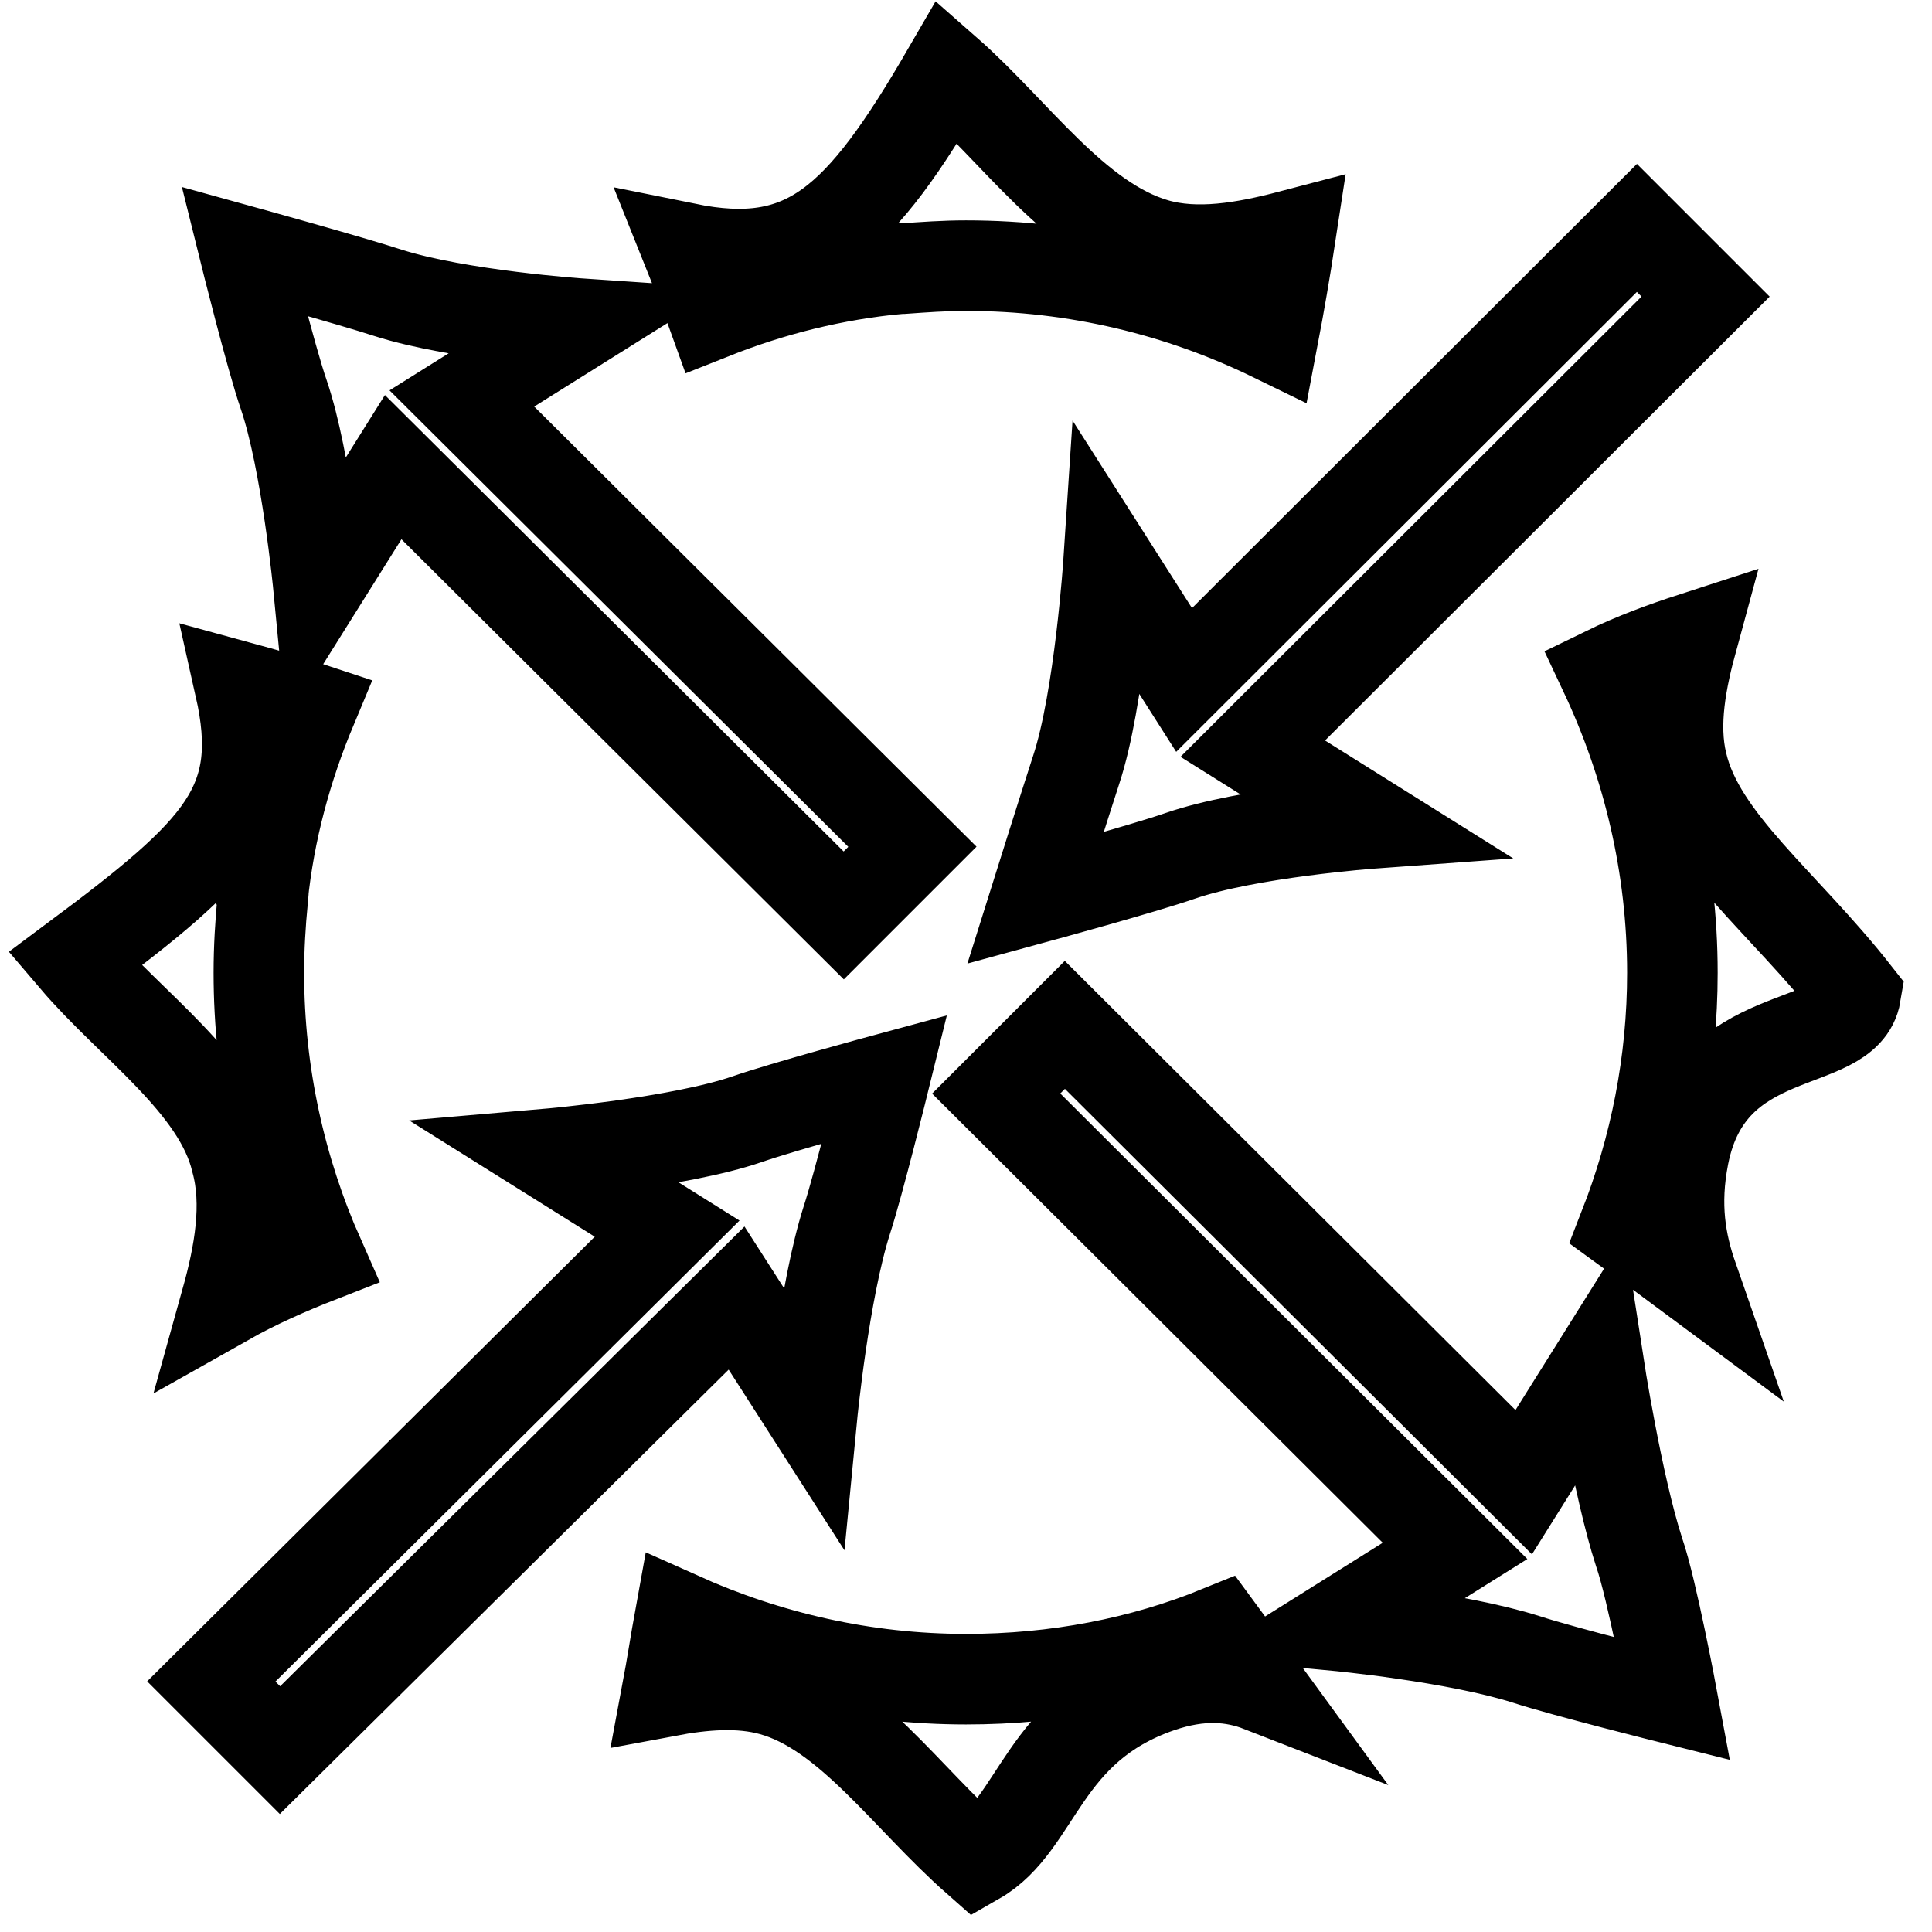 <?xml version="1.0" encoding="utf-8"?>
<!-- Svg Vector Icons : http://www.onlinewebfonts.com/icon -->
<!DOCTYPE svg PUBLIC "-//W3C//DTD SVG 1.1//EN" "http://www.w3.org/Graphics/SVG/1.1/DTD/svg11.dtd">
<svg version="1.1" xmlns="http://www.w3.org/2000/svg" xmlns:xlink="http://www.w3.org/1999/xlink" x="0px" y="0px" viewBox="0 0 256 256" enable-background="new 0 0 256 256" xml:space="preserve">
<g><g><path stroke-width="12" fill-opacity="0" stroke="#000000"  d="M30,172.3c3.9-2.2,8.2-4.1,12.3-5.7c-5.1-11.5-8-24.3-8-37.7c0-3.3,0.2-6.5,0.5-9.7l-0.1-0.3c0,0,0.1,0,0.1,0c0.9-8.8,3.2-17.2,6.5-25.1c-3-1-6.2-1.9-9.5-2.8c3.5,15.6-2.3,21.5-21.9,36.1c7.5,8.8,19,16.6,21.4,26.7C32.9,159.6,31.7,166.2,30,172.3z M128,222.5c-13.5,0-26.3-3-37.9-8.2c-0.6,3.3-1.1,6.6-1.7,9.8c4.8-0.9,9.6-1.3,13.9-0.1c10.1,2.8,17.8,14.2,27.1,22.4c8.2-4.7,8.6-17.4,24.2-22.8c5.5-1.9,9.8-1.5,13.4-0.1c-1.9-2.6-3.7-5.1-5.4-7.4C151.3,220.3,139.9,222.5,128,222.5z M119.2,35.6c0,0,0-0.1,0-0.1c0.1,0,0.3,0.1,0.4,0.1c2.8-0.2,5.5-0.4,8.4-0.4c14.6,0,28.4,3.4,40.7,9.4c0.8-4.2,1.6-8.8,2.3-13.4c-6.1,1.6-12.4,2.7-17.9,1.1c-10.6-3.1-18.6-14.9-27.6-22.8c-11.6,20-18.7,26.6-34.5,23.4c1.2,3,2.4,5.9,3.4,8.7C102.2,38.5,110.5,36.4,119.2,35.6z M222.9,101.2c-1.3-5.3-0.1-11.2,1.4-16.7c-3.7,1.2-7.6,2.6-11.7,4.6c5.7,12.1,9,25.6,9,39.8c0,11.9-2.3,23.2-6.4,33.7c2.9,2.1,6,4.4,9.1,6.7c-1.6-4.6-2.5-9.6-1.2-16.2c3.5-17.7,21.5-13.6,22.8-21.4C236.4,119.6,225.3,111.4,222.9,101.2z M146.9,74.4c0,0-1.2,18.2-4.3,27.6c-1.6,4.9-5.4,17-5.4,17s14.3-3.9,19.2-5.6c9-3.1,25.4-4.3,25.4-4.3l-15.8-9.9l60-59.9l-9.1-9.1l-60,59.9L146.9,74.4z M42.2,77.7l9.9-15.8l59.7,59.4l9.1-9.1L61.2,52.8l15.8-9.9c0,0-16.2-1.1-25.6-4.1c-4.9-1.6-19-5.5-19-5.5s3.5,14.1,5.2,19C40.6,61.1,42.2,77.7,42.2,77.7z M107.6,187.6c0,0,1.6-16.5,4.6-25.9c1.6-4.9,5-18.7,5-18.7s-13.3,3.6-18.2,5.3c-9,3.1-26.4,4.6-26.4,4.6l15.8,9.9l-60.4,60l9.1,9.1l60.5-59.9L107.6,187.6z M211.8,180.6l-9.9,15.8l-60.8-60.6l-9.1,9.1l60.8,60.6l-15.8,9.9c0,0,15.9,1.5,25.3,4.5c4.9,1.6,19.3,5.2,19.3,5.2s-2.7-14.5-4.4-19.4C214.3,196.8,211.8,180.6,211.8,180.6z"/></g></g>
</svg>